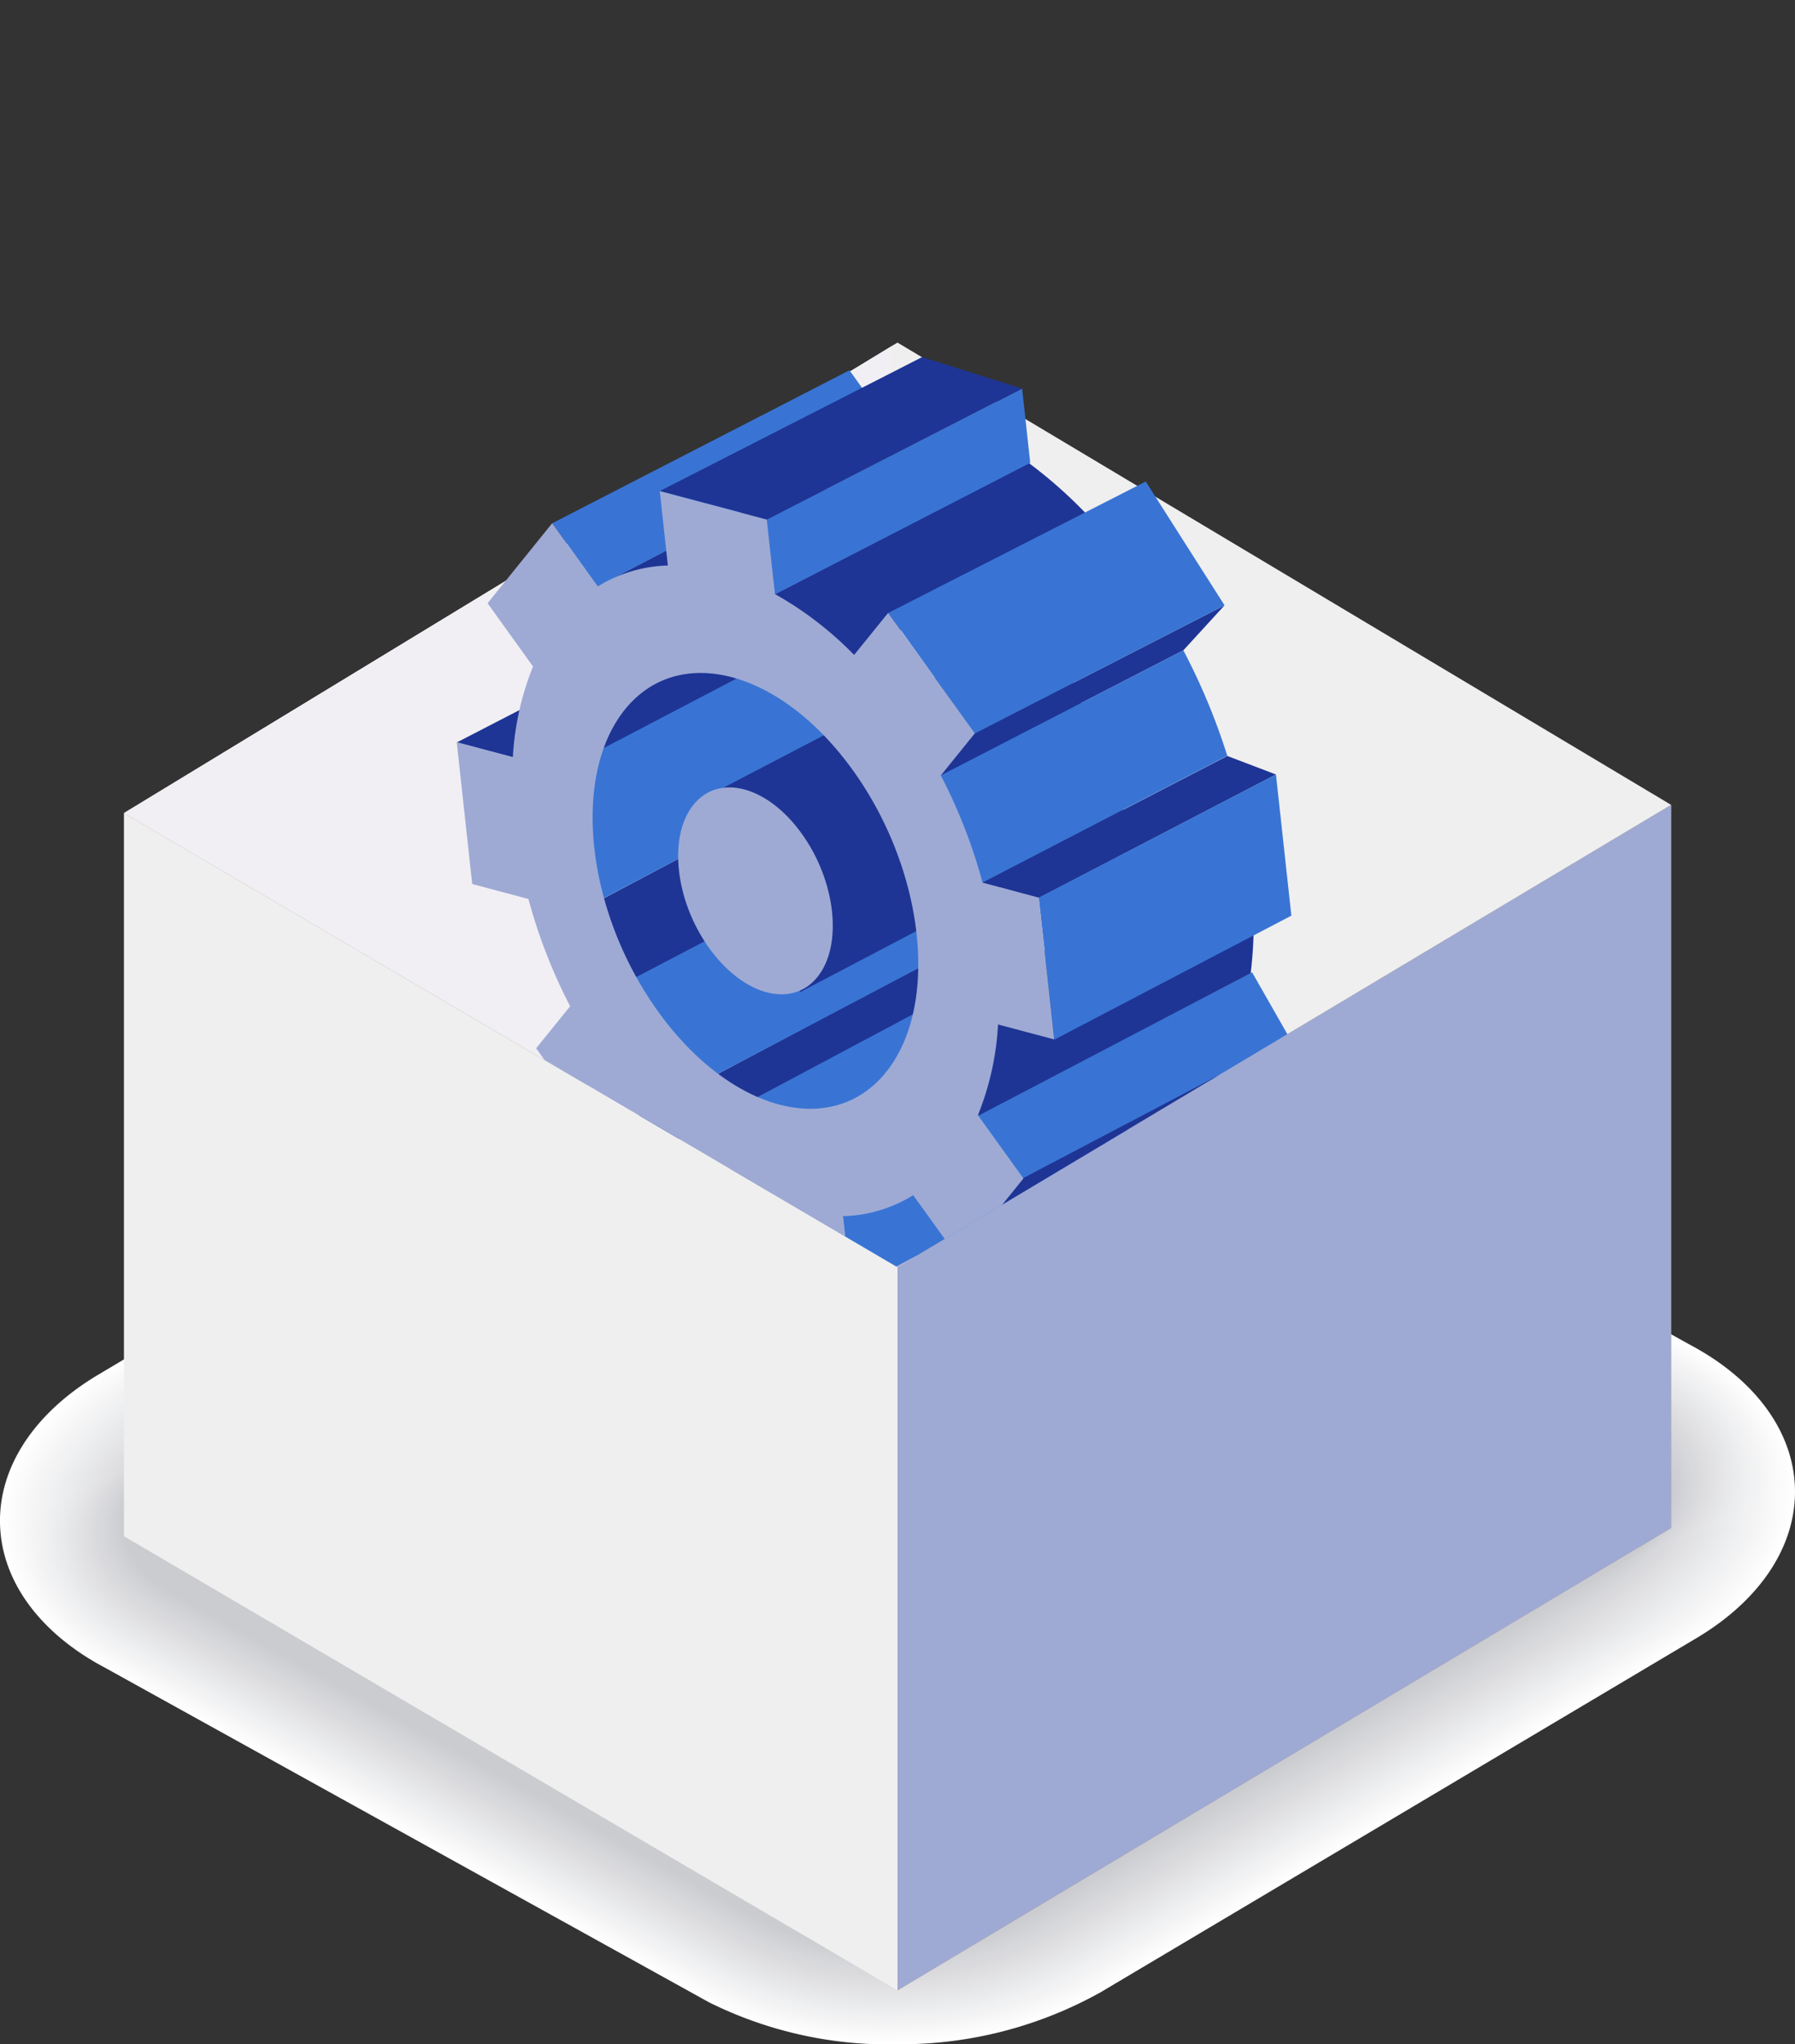 <svg xmlns="http://www.w3.org/2000/svg" xmlns:xlink="http://www.w3.org/1999/xlink" width="101.476" height="115.575" viewBox="0 0 101.476 115.575">
  <rect x="0" y="0" width="101.476" height="115.575" fill="#333333" stroke="none"/>
  <defs>
    <clipPath id="clip-path">
      <path id="SVGID" d="M155.9,117.758H219.59l-.011,38.3,12.061,7.208L197.4,183.73l-9.491,5.67-9.492-5.574-34.239-20.1,11.65-7.086Z" transform="translate(-144.176 -117.758)" fill="none" clip-rule="evenodd"/>
    </clipPath>
  </defs>
  <g id="Group_1794" data-name="Group 1794" transform="translate(-141.257 -117.758)">
    <g id="Group_1789" data-name="Group 1789" transform="translate(141.257 172.498)" style="mix-blend-mode: multiply;isolation: isolate">
      <path id="Path_4742" data-name="Path 4742" d="M192.152,201.4a23.189,23.189,0,0,0,11.322-2.938l33.69-20.025c3.627-2.158,5.655-5.247,5.566-8.473-.086-3.195-2.242-6.145-5.912-8.1l-34.165-18.926a22.747,22.747,0,0,0-10.811-2.371,23.151,23.151,0,0,0-11.327,2.943l-33.687,20.025c-3.629,2.155-5.66,5.245-5.569,8.473.086,3.195,2.242,6.145,5.912,8.091l34.163,18.926A22.783,22.783,0,0,0,192.152,201.4Z" transform="translate(-141.257 -140.564)" fill="#fff"/>
      <path id="Path_4743" data-name="Path 4743" d="M180.462,143.544l-33.529,19.932c-3.56,2.117-5.684,5.223-5.595,8.391.012,3.178,2.124,6.14,5.792,8.091l.554.31,33.6,18.612a22.688,22.688,0,0,0,10.77,2.357,24.134,24.134,0,0,0,9.476-2.007,18.645,18.645,0,0,0,1.786-.926l33.531-19.929c3.555-2.117,5.677-5.225,5.59-8.389-.017-3.178-2.124-6.133-5.78-8.089l-1.407-.785L202.551,143a19.423,19.423,0,0,0-3.98-1.555,24.914,24.914,0,0,0-6.8-.838,23.743,23.743,0,0,0-10.2,2.333C181.191,143.128,180.81,143.337,180.462,143.544Z" transform="translate(-141.147 -140.505)" fill="#fefefe"/>
      <path id="Path_4744" data-name="Path 4744" d="M180.406,143.579l-33.371,19.836c-3.492,2.076-5.705,5.2-5.619,8.31-.062,3.161,2,6.133,5.672,8.094l.554.307,33.587,18.609a22.537,22.537,0,0,0,10.717,2.338,23.9,23.9,0,0,0,9.428-2,18.984,18.984,0,0,0,1.774-.922l33.371-19.836c3.488-2.074,5.7-5.2,5.614-8.3.055-3.159-2.007-6.118-5.643-8.082-.014-.012-1.387-.775-1.4-.785l-32.639-18.079a19.787,19.787,0,0,0-3.97-1.56,24.566,24.566,0,0,0-6.786-.85,23.584,23.584,0,0,0-10.184,2.323C181.143,143.157,180.749,143.375,180.406,143.579Z" transform="translate(-141.037 -140.444)" fill="#fdfdfd"/>
      <path id="Path_4745" data-name="Path 4745" d="M180.354,143.614l-33.21,19.742c-3.425,2.033-5.732,5.182-5.648,8.226-.137,3.147,1.887,6.13,5.552,8.1.012,0,.545.3.557.31l33.575,18.6a22.4,22.4,0,0,0,10.664,2.323,23.741,23.741,0,0,0,9.38-2,18.475,18.475,0,0,0,1.764-.917l33.21-19.74c3.42-2.035,5.725-5.18,5.641-8.223.125-3.137-1.889-6.1-5.511-8.072-.022-.017-1.375-.77-1.4-.785l-32.579-18.05a20.18,20.18,0,0,0-3.958-1.565,24.311,24.311,0,0,0-6.766-.864,23.392,23.392,0,0,0-10.165,2.319C181.1,143.189,180.69,143.415,180.354,143.614Z" transform="translate(-140.93 -140.385)" fill="#fcfcfc"/>
      <path id="Path_4746" data-name="Path 4746" d="M180.3,143.65,147.253,163.3c-3.356,1.992-5.756,5.158-5.672,8.142-.216,3.13,1.767,6.123,5.429,8.1.014.007.542.3.557.31l33.565,18.595a22.2,22.2,0,0,0,10.614,2.309,23.618,23.618,0,0,0,9.332-2,18.275,18.275,0,0,0,1.752-.917l33.047-19.641c3.353-1.995,5.749-5.16,5.667-8.142.194-3.118-1.769-6.089-5.377-8.065-.029-.022-1.363-.763-1.4-.785l-32.519-18.016a20.561,20.561,0,0,0-3.946-1.572,24.007,24.007,0,0,0-6.752-.876,23.233,23.233,0,0,0-10.143,2.309C181.053,143.222,180.633,143.453,180.3,143.65Z" transform="translate(-140.825 -140.325)" fill="#fbfbfb"/>
      <path id="Path_4747" data-name="Path 4747" d="M180.255,143.684l-32.891,19.555c-3.288,1.951-5.78,5.137-5.7,8.06-.29,3.113,1.649,6.118,5.309,8.1.019.012.54.3.559.312l33.553,18.59a22.125,22.125,0,0,0,10.563,2.292,23.483,23.483,0,0,0,9.284-2,18.9,18.9,0,0,0,1.74-.912l32.888-19.548c3.284-1.954,5.77-5.137,5.691-8.058.266-3.1-1.651-6.075-5.245-8.055-.036-.029-1.351-.761-1.4-.787l-32.458-17.983a20.666,20.666,0,0,0-3.939-1.579,23.749,23.749,0,0,0-6.733-.89,23.086,23.086,0,0,0-10.124,2.3C181.014,143.252,180.579,143.494,180.255,143.684Z" transform="translate(-140.723 -140.266)" fill="#fafafb"/>
      <path id="Path_4748" data-name="Path 4748" d="M180.212,143.717l-32.735,19.461c-3.219,1.913-5.8,5.117-5.722,7.978-.365,3.1,1.529,6.113,5.189,8.1.022.014.535.3.557.312l33.543,18.585a21.991,21.991,0,0,0,10.513,2.275,23.254,23.254,0,0,0,9.236-2,18.945,18.945,0,0,0,1.728-.907l32.727-19.452c3.214-1.913,5.794-5.115,5.715-7.976.336-3.08-1.531-6.061-5.108-8.048-.046-.034-1.344-.756-1.4-.785l-32.4-17.954a21.212,21.212,0,0,0-3.924-1.584,23.542,23.542,0,0,0-6.716-.9,22.9,22.9,0,0,0-10.105,2.292C180.975,143.283,180.526,143.533,180.212,143.717Z" transform="translate(-140.621 -140.205)" fill="#f9f9fa"/>
      <path id="Path_4749" data-name="Path 4749" d="M180.168,143.755,147.592,163.12c-3.149,1.87-5.825,5.1-5.746,7.9-.444,3.082,1.407,6.109,5.067,8.1l.559.312,33.534,18.58a21.863,21.863,0,0,0,10.46,2.259,23.1,23.1,0,0,0,9.188-2,19.075,19.075,0,0,0,1.719-.9l32.564-19.353c3.147-1.872,5.818-5.093,5.739-7.894.408-3.06-1.411-6.046-4.973-8.038-.05-.038-1.332-.754-1.395-.787l-32.346-17.92a21.514,21.514,0,0,0-3.912-1.591,23.218,23.218,0,0,0-6.7-.917,22.791,22.791,0,0,0-10.088,2.285C180.936,143.313,180.478,143.572,180.168,143.755Z" transform="translate(-140.523 -140.147)" fill="#f8f8f9"/>
      <path id="Path_4750" data-name="Path 4750" d="M180.127,143.788l-32.418,19.272c-3.082,1.829-5.849,5.074-5.773,7.815-.518,3.065,1.291,6.1,4.947,8.1l.562.314,33.519,18.573a21.771,21.771,0,0,0,10.41,2.244,22.938,22.938,0,0,0,9.14-2,18.547,18.547,0,0,0,1.709-.9l32.4-19.257c3.079-1.834,5.84-5.072,5.765-7.813.478-3.041-1.3-6.032-4.841-8.029-.058-.046-1.32-.749-1.392-.79l-32.286-17.887a21.676,21.676,0,0,0-3.9-1.6,22.892,22.892,0,0,0-6.68-.929,22.571,22.571,0,0,0-10.067,2.278C180.9,143.344,180.43,143.61,180.127,143.788Z" transform="translate(-140.427 -140.086)" fill="#f7f7f8"/>
      <path id="Path_4751" data-name="Path 4751" d="M180.088,143.827,147.831,163c-3.015,1.791-5.873,5.053-5.8,7.734-.59,3.048,1.174,6.1,4.829,8.1.031.022.526.3.559.314l33.51,18.571a21.6,21.6,0,0,0,10.359,2.227,22.713,22.713,0,0,0,9.092-1.995,18.929,18.929,0,0,0,1.7-.9l32.242-19.164c3.01-1.788,5.864-5.053,5.792-7.729.547-3.02-1.179-6.017-4.709-8.022-.065-.048-1.308-.744-1.39-.79l-32.226-17.855a22.33,22.33,0,0,0-3.891-1.6,22.708,22.708,0,0,0-6.663-.943,22.421,22.421,0,0,0-10.047,2.273C180.868,143.376,180.383,143.65,180.088,143.827Z" transform="translate(-140.332 -140.027)" fill="#f6f6f7"/>
      <path id="Path_4752" data-name="Path 4752" d="M180.049,143.858l-32.1,19.082c-2.945,1.75-5.9,5.031-5.825,7.652-.667,3.031,1.051,6.092,4.707,8.1.036.022.523.293.562.314l33.5,18.566a21.5,21.5,0,0,0,10.307,2.211,22.649,22.649,0,0,0,9.044-1.992c.509-.23,1.224-.617,1.685-.893l32.082-19.068c2.943-1.75,5.888-5.031,5.816-7.647.617-3-1.058-6-4.575-8.012-.07-.055-1.3-.742-1.387-.792L201.7,143.556a21.825,21.825,0,0,0-10.525-2.566,22.229,22.229,0,0,0-10.026,2.263C180.837,143.4,180.337,143.688,180.049,143.858Z" transform="translate(-140.238 -139.967)" fill="#f5f5f6"/>
      <path id="Path_4753" data-name="Path 4753" d="M180.013,143.9l-31.94,18.984c-2.876,1.711-5.921,5.012-5.849,7.57-.746,3.015.931,6.087,4.584,8.1.041.026.518.293.564.317l33.488,18.556a21.312,21.312,0,0,0,10.256,2.2,22.455,22.455,0,0,0,9-1.99c.5-.223,1.222-.619,1.673-.888l31.921-18.972c2.873-1.709,5.912-5.009,5.84-7.566.691-2.981-.941-5.989-4.44-8-.077-.062-1.284-.739-1.385-.792l-32.108-17.793A23.143,23.143,0,0,0,197.744,142a22.328,22.328,0,0,0-6.627-.967,22.092,22.092,0,0,0-10.009,2.256C180.808,143.437,180.294,143.727,180.013,143.9Z" transform="translate(-140.147 -139.908)" fill="#f4f4f5"/>
      <path id="Path_4754" data-name="Path 4754" d="M179.979,143.933,148.2,162.825c-2.808,1.666-5.945,4.988-5.876,7.486-.821,3,.814,6.08,4.467,8.1.043.026.516.29.564.317l33.476,18.549a21.207,21.207,0,0,0,10.206,2.182,22.312,22.312,0,0,0,8.948-1.99c.485-.218,1.222-.624,1.661-.883l31.76-18.878c2.806-1.666,5.936-4.985,5.866-7.479.758-2.964-.823-5.977-4.308-8-.084-.07-1.272-.737-1.383-.794l-32.048-17.759a23.691,23.691,0,0,0-3.857-1.625,22.215,22.215,0,0,0-6.61-.982,21.983,21.983,0,0,0-9.99,2.249C180.78,143.469,180.252,143.767,179.979,143.933Z" transform="translate(-140.057 -139.85)" fill="#f3f3f4"/>
      <path id="Path_4755" data-name="Path 4755" d="M179.945,143.966l-31.623,18.8c-2.739,1.627-5.969,4.966-5.9,7.4-.9,2.981.694,6.075,4.344,8.1.046.026.514.29.564.317L180.8,197.134a21.094,21.094,0,0,0,10.155,2.163,22.057,22.057,0,0,0,8.9-1.987c.475-.214,1.222-.622,1.651-.878l31.6-18.782c2.736-1.627,5.957-4.964,5.89-7.4.831-2.945-.7-5.96-4.174-7.988-.091-.072-1.26-.732-1.38-.794l-31.99-17.726a24.1,24.1,0,0,0-3.845-1.632,22.931,22.931,0,0,0-16.562,1.246C180.751,143.5,180.214,143.805,179.945,143.966Z" transform="translate(-139.968 -139.789)" fill="#f2f2f3"/>
      <path id="Path_4756" data-name="Path 4756" d="M179.913,144l-31.462,18.7c-2.671,1.587-5.993,4.947-5.929,7.321-.97,2.967.576,6.073,4.224,8.1.05.034.511.29.566.319l33.455,18.542a20.967,20.967,0,0,0,10.105,2.148,21.924,21.924,0,0,0,8.85-1.987c.461-.209,1.222-.624,1.639-.874L232.8,177.59c2.669-1.587,5.981-4.945,5.917-7.316.9-2.926-.586-5.943-4.04-7.978-.1-.079-1.251-.727-1.38-.8l-31.93-17.692a24.192,24.192,0,0,0-3.836-1.637,22.72,22.72,0,0,0-16.523,1.222C180.727,143.531,180.175,143.847,179.913,144Z" transform="translate(-139.882 -139.731)" fill="#f1f2f3"/>
      <path id="Path_4757" data-name="Path 4757" d="M179.883,144.037l-31.306,18.609c-2.6,1.546-6.015,4.928-5.95,7.239-1.049,2.95.456,6.068,4.1,8.1.053.034.509.286.569.319l33.443,18.535a20.824,20.824,0,0,0,10.052,2.134,21.765,21.765,0,0,0,8.8-1.987c.449-.2,1.219-.626,1.627-.869L232.5,177.528c2.6-1.546,6.005-4.921,5.941-7.232.972-2.9-.466-5.929-3.905-7.971-.106-.082-1.239-.722-1.378-.8l-31.87-17.663a25.308,25.308,0,0,0-3.826-1.639,22.56,22.56,0,0,0-16.487,1.2C180.7,143.562,180.138,143.886,179.883,144.037Z" transform="translate(-139.796 -139.671)" fill="#f0f1f2"/>
      <path id="Path_4758" data-name="Path 4758" d="M179.854,144.074l-31.146,18.513c-2.535,1.5-6.041,4.906-5.979,7.158-1.121,2.936.338,6.063,3.982,8.1.058.036.506.286.569.319L180.713,196.7a20.685,20.685,0,0,0,10,2.115,21.531,21.531,0,0,0,8.754-1.985c.439-.2,1.222-.629,1.618-.864l31.117-18.5c2.532-1.5,6.029-4.9,5.967-7.153,1.039-2.883-.35-5.912-3.773-7.959-.113-.089-1.229-.72-1.375-.8l-31.813-17.632a25.879,25.879,0,0,0-3.812-1.647,21.148,21.148,0,0,0-6.541-1.037,21.378,21.378,0,0,0-9.911,2.218C180.682,143.594,180.1,143.925,179.854,144.074Z" transform="translate(-139.712 -139.612)" fill="#eff0f1"/>
      <path id="Path_4759" data-name="Path 4759" d="M179.826,144.108l-30.987,18.419c-2.465,1.464-6.065,4.885-6,7.076-1.2,2.919.218,6.056,3.862,8.1.06.041.5.286.569.322l33.421,18.523a20.579,20.579,0,0,0,9.951,2.105,21.5,21.5,0,0,0,8.706-1.985c.427-.194,1.222-.631,1.606-.862l30.956-18.4c2.463-1.464,6.053-4.877,5.991-7.069,1.111-2.866-.23-5.9-3.639-7.952-.12-.1-1.217-.718-1.373-.8l-31.755-17.6a25.89,25.89,0,0,0-3.8-1.654,20.93,20.93,0,0,0-6.521-1.049,21.246,21.246,0,0,0-9.894,2.208C180.659,143.625,180.066,143.964,179.826,144.108Z" transform="translate(-139.629 -139.552)" fill="#eeeff0"/>
      <path id="Path_4760" data-name="Path 4760" d="M179.8,144.143l-30.829,18.326c-2.4,1.423-6.089,4.863-6.029,6.994-1.272,2.9.1,6.051,3.742,8.106.065.038.5.283.571.319l33.411,18.518a20.424,20.424,0,0,0,9.9,2.088,21.315,21.315,0,0,0,8.658-1.983c.415-.187,1.219-.634,1.594-.857l30.8-18.3c2.4-1.426,6.077-4.856,6.017-6.987,1.181-2.847-.113-5.885-3.5-7.945-.13-.1-1.207-.713-1.373-.8l-31.7-17.565a26.66,26.66,0,0,0-3.79-1.661,20.8,20.8,0,0,0-6.5-1.063,21.1,21.1,0,0,0-9.872,2.2C180.64,143.658,180.033,144,179.8,144.143Z" transform="translate(-139.547 -139.493)" fill="#edeeef"/>
      <path id="Path_4761" data-name="Path 4761" d="M179.775,144.179,149.1,162.411c-2.328,1.383-6.111,4.839-6.053,6.91-1.349,2.885-.019,6.044,3.62,8.106.07.041.5.281.574.322l33.4,18.513a20.312,20.312,0,0,0,9.848,2.071,21.163,21.163,0,0,0,8.61-1.983c.4-.182,1.217-.636,1.582-.852l30.634-18.211c2.328-1.383,6.1-4.834,6.041-6.9,1.253-2.827.007-5.871-3.37-7.935-.134-.108-1.2-.708-1.371-.8l-31.635-17.531a27.666,27.666,0,0,0-3.78-1.671,20.509,20.509,0,0,0-6.485-1.073,20.961,20.961,0,0,0-9.853,2.191C180.619,143.687,180,144.042,179.775,144.179Z" transform="translate(-139.467 -139.433)" fill="#ecedee"/>
      <path id="Path_4762" data-name="Path 4762" d="M179.75,144.214l-30.512,18.139c-2.259,1.339-6.135,4.82-6.077,6.826-1.426,2.871-.142,6.041,3.5,8.108.07.046.492.281.571.322l33.39,18.508a20.184,20.184,0,0,0,9.8,2.055,20.921,20.921,0,0,0,8.559-1.98c.394-.175,1.219-.638,1.575-.85l30.474-18.112c2.256-1.344,6.121-4.812,6.065-6.822,1.323-2.808.125-5.857-3.238-7.928-.142-.11-1.183-.7-1.368-.8l-31.578-17.5a28.366,28.366,0,0,0-3.766-1.675,20.407,20.407,0,0,0-6.471-1.087,20.841,20.841,0,0,0-9.831,2.184C180.6,143.719,179.971,144.082,179.75,144.214Z" transform="translate(-139.387 -139.374)" fill="#ebeced"/>
      <path id="Path_4763" data-name="Path 4763" d="M179.728,144.25l-30.351,18.043c-2.191,1.3-6.161,4.8-6.106,6.745-1.5,2.854-.259,6.037,3.38,8.108.074.048.49.278.574.324l33.378,18.5a20.041,20.041,0,0,0,9.745,2.038,20.791,20.791,0,0,0,8.514-1.98c.382-.17,1.219-.641,1.563-.845l30.313-18.016c2.189-1.3,6.145-4.791,6.089-6.74,1.395-2.787.242-5.842-3.1-7.916-.149-.118-1.171-.7-1.366-.8l-31.518-17.471a29.513,29.513,0,0,0-3.756-1.68,20.144,20.144,0,0,0-6.452-1.1,20.634,20.634,0,0,0-9.815,2.177C180.587,143.748,179.944,144.12,179.728,144.25Z" transform="translate(-139.31 -139.315)" fill="#eaebec"/>
      <path id="Path_4764" data-name="Path 4764" d="M179.706,144.285l-30.193,17.949c-2.124,1.26-6.185,4.777-6.133,6.663-1.575,2.837-.374,6.032,3.26,8.108.079.048.487.278.574.326l33.368,18.5a19.9,19.9,0,0,0,9.695,2.021,20.564,20.564,0,0,0,8.466-1.978c.367-.163,1.217-.641,1.551-.84l30.152-17.923c2.119-1.26,6.169-4.767,6.116-6.656,1.462-2.767.36-5.828-2.971-7.909-.156-.122-1.159-.7-1.363-.8L200.768,144.3a30.4,30.4,0,0,0-3.747-1.687,20,20,0,0,0-6.433-1.114,20.553,20.553,0,0,0-9.8,2.17C180.57,143.781,179.915,144.16,179.706,144.285Z" transform="translate(-139.232 -139.256)" fill="#e9eaeb"/>
      <path id="Path_4765" data-name="Path 4765" d="M179.685,144.322l-30.034,17.853c-2.055,1.222-6.207,4.755-6.157,6.581-1.651,2.82-.5,6.027,3.137,8.11.084.05.485.276.576.324l33.356,18.491a19.8,19.8,0,0,0,9.644,2.007,20.385,20.385,0,0,0,8.418-1.978c.355-.158,1.217-.643,1.539-.835l29.991-17.827c2.052-1.222,6.19-4.748,6.14-6.572,1.534-2.751.48-5.816-2.837-7.9-.163-.13-1.147-.694-1.361-.806l-31.4-17.4a30.423,30.423,0,0,0-3.735-1.692,19.74,19.74,0,0,0-6.416-1.13,20.407,20.407,0,0,0-9.774,2.163C180.556,143.813,179.887,144.2,179.685,144.322Z" transform="translate(-139.156 -139.197)" fill="#e8e9eb"/>
      <path id="Path_4766" data-name="Path 4766" d="M179.665,144.356l-29.876,17.759c-1.985,1.181-6.231,4.733-6.181,6.5-1.728,2.8-.617,6.022,3.015,8.11.089.053.482.274.578.324l33.344,18.487a19.664,19.664,0,0,0,9.594,1.992,20.318,20.318,0,0,0,8.37-1.975c.343-.156,1.215-.648,1.527-.833l29.83-17.731c1.983-1.181,6.214-4.726,6.166-6.49,1.6-2.731.6-5.8-2.705-7.892-.168-.137-1.135-.689-1.359-.809l-31.34-17.371a31.136,31.136,0,0,0-3.723-1.7,19.5,19.5,0,0,0-6.4-1.143,20.27,20.27,0,0,0-9.755,2.153C180.544,143.842,179.859,144.241,179.665,144.356Z" transform="translate(-139.081 -139.137)" fill="#e7e8ea"/>
      <path id="Path_4767" data-name="Path 4767" d="M179.646,144.391l-29.715,17.666c-1.92,1.138-6.257,4.714-6.209,6.416-1.8,2.789-.734,6.017,2.9,8.11.089.058.478.276.576.329l33.335,18.479a19.558,19.558,0,0,0,9.543,1.975,20.109,20.109,0,0,0,8.319-1.973c.334-.149,1.217-.65,1.517-.828l29.669-17.637c1.915-1.14,6.238-4.7,6.19-6.406,1.675-2.712.715-5.787-2.568-7.885-.178-.142-1.126-.684-1.359-.809L200.56,144.489a32.76,32.76,0,0,0-3.711-1.707,19.428,19.428,0,0,0-6.382-1.154,20.116,20.116,0,0,0-9.735,2.148C180.532,143.877,179.834,144.281,179.646,144.391Z" transform="translate(-139.007 -139.079)" fill="#e6e7e9"/>
      <path id="Path_4768" data-name="Path 4768" d="M179.626,144.427,150.069,162c-1.848,1.1-6.279,4.693-6.231,6.334-1.879,2.772-.854,6.013,2.775,8.113.094.06.475.274.578.329l33.325,18.472a19.4,19.4,0,0,0,9.491,1.961,19.967,19.967,0,0,0,8.271-1.973c.322-.144,1.215-.653,1.5-.823l29.509-17.541c1.846-1.1,6.262-4.68,6.217-6.325,1.745-2.693.833-5.773-2.436-7.875-.185-.149-1.114-.682-1.356-.811l-31.222-17.306a33.47,33.47,0,0,0-3.7-1.714,19.19,19.19,0,0,0-6.363-1.166,19.955,19.955,0,0,0-9.716,2.139C180.521,143.909,179.808,144.319,179.626,144.427Z" transform="translate(-138.934 -139.019)" fill="#e5e6e8"/>
      <path id="Path_4769" data-name="Path 4769" d="M179.611,144.462l-29.4,17.479c-1.781,1.056-6.3,4.668-6.26,6.253-1.954,2.756-.972,6,2.655,8.11.1.06.473.271.581.329L180.5,195.1a19.275,19.275,0,0,0,9.44,1.942,19.754,19.754,0,0,0,8.226-1.971c.307-.137,1.215-.653,1.493-.818l29.348-17.445c1.779-1.056,6.284-4.661,6.241-6.245,1.817-2.669.953-5.756-2.3-7.866-.192-.149-1.1-.677-1.351-.809l-31.165-17.277a34.353,34.353,0,0,0-3.689-1.719,18.961,18.961,0,0,0-6.346-1.181,19.85,19.85,0,0,0-9.7,2.134C180.509,143.939,179.787,144.361,179.611,144.462Z" transform="translate(-138.862 -138.961)" fill="#e5e5e7"/>
      <path id="Path_4770" data-name="Path 4770" d="M179.595,144.5l-29.24,17.38c-1.711,1.015-6.327,4.647-6.284,6.171-2.031,2.739-1.092,6,2.535,8.113.1.062.466.269.578.329l33.3,18.463a19.127,19.127,0,0,0,9.387,1.927,19.6,19.6,0,0,0,8.178-1.971c.3-.132,1.212-.655,1.481-.816l29.187-17.347c1.709-1.018,6.308-4.642,6.265-6.161,1.889-2.652,1.073-5.744-2.167-7.858-.2-.156-1.092-.674-1.349-.811l-31.107-17.243a35.377,35.377,0,0,0-3.677-1.726,18.712,18.712,0,0,0-6.329-1.193,19.7,19.7,0,0,0-9.678,2.124C180.5,143.971,179.763,144.4,179.595,144.5Z" transform="translate(-138.79 -138.901)" fill="#e4e4e6"/>
      <path id="Path_4771" data-name="Path 4771" d="M179.58,144.534,150.5,161.823c-1.644.975-6.351,4.625-6.31,6.089-2.105,2.722-1.21,5.993,2.415,8.113.1.065.466.269.581.329l33.291,18.458a18.994,18.994,0,0,0,9.337,1.911,19.427,19.427,0,0,0,8.13-1.968c.283-.125,1.212-.658,1.469-.809l29.026-17.255c1.642-.975,6.332-4.618,6.291-6.077,1.956-2.633,1.191-5.729-2.033-7.851-.206-.161-1.083-.67-1.349-.811L200.3,144.74a36.234,36.234,0,0,0-3.668-1.733,18.593,18.593,0,0,0-6.31-1.207,19.566,19.566,0,0,0-9.659,2.117C180.492,144,179.741,144.44,179.58,144.534Z" transform="translate(-138.72 -138.843)" fill="#e3e3e5"/>
      <path id="Path_4772" data-name="Path 4772" d="M179.565,144.57l-28.923,17.193c-1.575.934-6.375,4.606-6.334,6.008-2.182,2.705-1.33,5.989,2.292,8.113.108.067.463.266.583.331l33.279,18.453a18.91,18.91,0,0,0,9.287,1.894,19.313,19.313,0,0,0,8.082-1.966c.271-.122,1.21-.662,1.457-.809l28.865-17.157c1.575-.936,6.356-4.6,6.317-6,2.026-2.614,1.306-5.715-1.9-7.842-.214-.168-1.07-.665-1.347-.811L200.236,144.8a38.5,38.5,0,0,0-3.656-1.738,18.36,18.36,0,0,0-6.293-1.219,19.436,19.436,0,0,0-9.639,2.107C180.482,144.033,179.719,144.477,179.565,144.57Z" transform="translate(-138.65 -138.783)" fill="#e2e2e4"/>
      <path id="Path_4773" data-name="Path 4773" d="M179.552,144.608l-28.765,17.1c-1.5.9-6.4,4.584-6.361,5.924-2.256,2.691-1.45,5.986,2.172,8.115.113.072.461.266.583.331l33.27,18.446a18.751,18.751,0,0,0,9.236,1.882,19.126,19.126,0,0,0,8.031-1.966c.262-.118,1.212-.665,1.447-.8l28.7-17.061c1.5-.9,6.377-4.575,6.341-5.914,2.1-2.595,1.426-5.7-1.767-7.832a15.222,15.222,0,0,0-1.344-.814l-30.93-17.147a38.952,38.952,0,0,0-3.646-1.743,18.1,18.1,0,0,0-6.274-1.236,19.339,19.339,0,0,0-9.62,2.1C180.476,144.065,179.7,144.521,179.552,144.608Z" transform="translate(-138.581 -138.724)" fill="#e1e1e4"/>
      <path id="Path_4774" data-name="Path 4774" d="M179.538,144.643l-28.6,17c-1.44.855-6.423,4.563-6.387,5.842-2.333,2.671-1.567,5.981,2.05,8.115.118.072.458.266.586.334l33.258,18.439a18.614,18.614,0,0,0,9.183,1.865,18.943,18.943,0,0,0,7.986-1.963c.247-.113,1.21-.665,1.435-.8l28.544-16.967c1.438-.852,6.4-4.551,6.365-5.83,2.17-2.575,1.546-5.686-1.632-7.822a13.993,13.993,0,0,0-1.342-.816l-30.872-17.114a40.27,40.27,0,0,0-3.632-1.752,18.073,18.073,0,0,0-6.26-1.248,19.226,19.226,0,0,0-9.6,2.093C180.467,144.1,179.677,144.561,179.538,144.643Z" transform="translate(-138.513 -138.666)" fill="#e0e0e3"/>
      <path id="Path_4775" data-name="Path 4775" d="M179.526,144.679l-28.445,16.907c-1.371.816-6.447,4.541-6.413,5.761-2.407,2.657-1.687,5.974,1.932,8.115.12.074.454.264.586.336l33.246,18.434a18.476,18.476,0,0,0,9.133,1.848,18.8,18.8,0,0,0,7.938-1.963c.235-.106,1.21-.667,1.423-.794l28.383-16.871c1.371-.814,6.425-4.532,6.392-5.749,2.239-2.554,1.661-5.672-1.5-7.813a14.159,14.159,0,0,0-1.339-.819l-30.812-17.082c-.456-.242-3.077-1.611-3.622-1.757a17.835,17.835,0,0,0-6.241-1.26,19.053,19.053,0,0,0-9.579,2.086C180.462,144.127,179.661,144.6,179.526,144.679Z" transform="translate(-138.446 -138.606)" fill="#dfdfe2"/>
      <path id="Path_4776" data-name="Path 4776" d="M179.515,144.715l-28.287,16.814c-1.3.773-6.469,4.522-6.437,5.679-2.484,2.64-1.807,5.969,1.81,8.118.122.077.451.262.586.331l33.236,18.431a18.343,18.343,0,0,0,9.083,1.831,18.572,18.572,0,0,0,7.887-1.961c.228-.1,1.212-.67,1.416-.792l28.22-16.773c1.3-.773,6.449-4.51,6.416-5.665,2.311-2.537,1.781-5.66-1.366-7.808a13.819,13.819,0,0,0-1.337-.818l-30.752-17.051c-.432-.228-3.094-1.623-3.612-1.762a17.708,17.708,0,0,0-6.221-1.275,18.923,18.923,0,0,0-9.56,2.079C180.458,144.16,179.642,144.64,179.515,144.715Z" transform="translate(-138.379 -138.548)" fill="#dedee1"/>
      <path id="Path_4777" data-name="Path 4777" d="M179.5,144.751l-28.126,16.72c-1.231.73-6.493,4.5-6.464,5.595-2.559,2.623-1.925,5.962,1.69,8.118.127.079.449.259.588.334l33.224,18.427a18.231,18.231,0,0,0,9.032,1.815,18.424,18.424,0,0,0,7.839-1.961c.214-.1,1.21-.672,1.4-.787l28.061-16.679c1.231-.732,6.469-4.486,6.44-5.581,2.379-2.518,1.9-5.645-1.234-7.8a13.479,13.479,0,0,0-1.335-.821l-30.694-17.018c-.408-.218-3.111-1.637-3.6-1.769a17.45,17.45,0,0,0-6.207-1.287,18.8,18.8,0,0,0-9.541,2.069C180.454,144.189,179.624,144.679,179.5,144.751Z" transform="translate(-138.313 -138.489)" fill="#dddde0"/>
      <path id="Path_4778" data-name="Path 4778" d="M179.491,144.786l-27.968,16.627c-1.164.691-6.517,4.476-6.488,5.511-2.635,2.609-2.045,5.96,1.57,8.12.13.082.444.259.588.336l33.215,18.42a19.527,19.527,0,0,0,16.77-.161c.2-.089,1.21-.674,1.392-.783l27.9-16.583c1.162-.691,6.493-4.464,6.466-5.5,2.448-2.5,2.016-5.631-1.1-7.791a13.484,13.484,0,0,0-1.335-.821l-30.634-16.984c-.386-.206-3.128-1.654-3.588-1.776a17.326,17.326,0,0,0-6.188-1.3,18.683,18.683,0,0,0-9.522,2.062C180.448,144.225,179.606,144.719,179.491,144.786Z" transform="translate(-138.247 -138.43)" fill="#dcdcdf"/>
      <path id="Path_4779" data-name="Path 4779" d="M179.481,144.821l-27.809,16.533c-1.094.65-6.541,4.455-6.512,5.429-2.712,2.59-2.165,5.955,1.447,8.12.134.084.442.259.59.338l33.2,18.412a17.968,17.968,0,0,0,8.927,1.783,18.183,18.183,0,0,0,7.746-1.956c.19-.086,1.207-.677,1.38-.78l27.737-16.487c1.095-.65,6.519-4.443,6.493-5.417,2.52-2.479,2.136-5.617-.965-7.782a12.508,12.508,0,0,0-1.332-.823l-30.574-16.951c-.365-.194-3.144-1.668-3.579-1.783a17.173,17.173,0,0,0-6.169-1.313,18.552,18.552,0,0,0-9.5,2.052C180.446,144.256,179.589,144.758,179.481,144.821Z" transform="translate(-138.182 -138.371)" fill="#dbdbde"/>
      <path id="Path_4780" data-name="Path 4780" d="M179.474,144.858,151.824,161.3c-1.027.61-6.567,4.433-6.541,5.348-2.787,2.575-2.283,5.95,1.327,8.12.137.086.437.257.59.338l33.193,18.407a19.223,19.223,0,0,0,16.571-.187c.18-.082,1.21-.679,1.371-.775l27.576-16.391c1.027-.612,6.543-4.424,6.517-5.338,2.592-2.458,2.254-5.6-.83-7.77a12.1,12.1,0,0,0-1.33-.823L199.752,145.3c-.341-.185-3.156-1.683-3.564-1.793a17.025,17.025,0,0,0-6.154-1.325,18.42,18.42,0,0,0-9.481,2.045C180.444,144.287,179.575,144.8,179.474,144.858Z" transform="translate(-138.118 -138.313)" fill="#dadadd"/>
      <path id="Path_4781" data-name="Path 4781" d="M179.466,144.893l-27.492,16.343c-.96.569-6.589,4.414-6.567,5.266-2.861,2.559-2.4,5.945,1.21,8.122.139.086.434.254.59.336l33.181,18.4a19.09,19.09,0,0,0,16.473-.2c.168-.074,1.207-.682,1.359-.77l27.418-16.3c.958-.569,6.562-4.4,6.541-5.252,2.662-2.439,2.371-5.585-.7-7.765a11.826,11.826,0,0,0-1.327-.821L199.7,145.363c-.319-.168-3.176-1.692-3.555-1.8a16.853,16.853,0,0,0-6.135-1.337,18.27,18.27,0,0,0-9.464,2.038C180.44,144.319,179.559,144.838,179.466,144.893Z" transform="translate(-138.054 -138.253)" fill="#d9d9dc"/>
      <path id="Path_4782" data-name="Path 4782" d="M179.458,144.93l-27.334,16.247c-.89.528-6.613,4.395-6.591,5.185-2.938,2.542-2.52,5.938,1.087,8.122.144.091.432.252.593.338l33.169,18.4A18.936,18.936,0,0,0,196.756,193c.154-.07,1.207-.684,1.346-.766l27.257-16.2c.888-.53,6.586-4.378,6.567-5.17,2.731-2.419,2.489-5.571-.564-7.755a12.194,12.194,0,0,0-1.327-.823l-30.4-16.859c-.3-.156-3.19-1.707-3.543-1.8a16.589,16.589,0,0,0-6.118-1.354,18.164,18.164,0,0,0-9.443,2.031C180.439,144.352,179.544,144.88,179.458,144.93Z" transform="translate(-137.991 -138.195)" fill="#d8d9dc"/>
      <path id="Path_4783" data-name="Path 4783" d="M179.45,144.965l-27.176,16.154c-.821.49-6.637,4.373-6.617,5.1-3.012,2.525-2.638,5.933.967,8.12.146.1.43.254.593.341l33.159,18.393a18.814,18.814,0,0,0,16.276-.233c.142-.062,1.2-.684,1.335-.761l27.1-16.106c.821-.49,6.61-4.356,6.591-5.089,2.8-2.4,2.607-5.554-.43-7.748a11.7,11.7,0,0,0-1.325-.823L199.581,145.49c-.274-.146-3.207-1.721-3.533-1.807a16.422,16.422,0,0,0-6.1-1.366,18.033,18.033,0,0,0-9.426,2.021C180.439,144.381,179.53,144.919,179.45,144.965Z" transform="translate(-137.928 -138.136)" fill="#d7d8db"/>
      <path id="Path_4784" data-name="Path 4784" d="M179.443,145l-27.017,16.062c-.754.444-6.661,4.349-6.641,5.017-3.089,2.511-2.758,5.929.845,8.125.151.094.427.252.6.341l33.147,18.386a18.659,18.659,0,0,0,16.178-.247c.13-.058,1.2-.686,1.323-.756l26.936-16.012c.751-.446,6.634-4.335,6.615-5,2.873-2.381,2.729-5.54-.3-7.736a10.844,10.844,0,0,0-1.323-.828l-30.281-16.792c-.25-.134-3.221-1.735-3.521-1.815a16.316,16.316,0,0,0-6.082-1.38,17.906,17.906,0,0,0-9.4,2.016C180.437,144.414,179.515,144.959,179.443,145Z" transform="translate(-137.866 -138.077)" fill="#d6d7da"/>
      <path id="Path_4785" data-name="Path 4785" d="M179.437,145.038,152.581,161c-.686.406-6.687,4.328-6.668,4.935-3.166,2.494-2.878,5.924.722,8.125.156.1.425.25.6.343l33.135,18.379a18.527,18.527,0,0,0,16.079-.262c.118-.05,1.2-.689,1.311-.751l26.775-15.916c.684-.408,6.658-4.313,6.641-4.923,2.943-2.362,2.844-5.525-.163-7.729a10.623,10.623,0,0,0-1.32-.828l-30.221-16.761c-.228-.12-3.238-1.747-3.509-1.819a16.177,16.177,0,0,0-6.065-1.395,17.787,17.787,0,0,0-9.385,2.009C180.438,144.447,179.5,145,179.437,145.038Z" transform="translate(-137.804 -138.019)" fill="#d5d6d9"/>
      <path id="Path_4786" data-name="Path 4786" d="M179.429,145.072l-26.7,15.873c-.614.365-6.706,4.308-6.692,4.853-3.24,2.477-3,5.919.6,8.127.158.1.42.247.6.341l33.128,18.376a18.385,18.385,0,0,0,15.976-.276c.108-.048,1.2-.694,1.3-.749l26.614-15.82c.617-.367,6.68-4.292,6.665-4.841,3.015-2.343,2.964-5.511-.029-7.719a10.327,10.327,0,0,0-1.318-.83L199.416,145.68c-.206-.11-3.255-1.762-3.5-1.827a16.025,16.025,0,0,0-6.046-1.407,17.646,17.646,0,0,0-9.366,2C180.44,144.477,179.492,145.039,179.429,145.072Z" transform="translate(-137.744 -137.96)" fill="#d4d5d8"/>
      <path id="Path_4787" data-name="Path 4787" d="M179.424,145.11l-26.537,15.777c-.547.324-6.733,4.287-6.721,4.774-3.315,2.458-3.116,5.912.485,8.125.163.1.418.247.6.341L180.365,192.5a18.253,18.253,0,0,0,15.878-.29c.094-.041,1.2-.7,1.289-.744l26.453-15.726c.547-.324,6.7-4.27,6.689-4.755,3.087-2.323,3.084-5.5.106-7.714a10.392,10.392,0,0,0-1.315-.831l-30.1-16.7c-.182-.1-3.269-1.774-3.485-1.834a15.933,15.933,0,0,0-6.032-1.419,17.535,17.535,0,0,0-9.347,1.995C180.439,144.51,179.479,145.079,179.424,145.11Z" transform="translate(-137.683 -137.902)" fill="#d3d4d7"/>
      <path id="Path_4788" data-name="Path 4788" d="M179.419,145.145,153.04,160.828c-.48.286-6.757,4.265-6.745,4.692-3.392,2.441-3.235,5.907.362,8.122.166.106.415.247.6.346l33.107,18.362a18.089,18.089,0,0,0,15.779-.3c.082-.036,1.2-.7,1.277-.739l26.292-15.63c.48-.283,6.728-4.248,6.716-4.673,3.156-2.3,3.2-5.485.238-7.7a10.294,10.294,0,0,0-1.313-.833L199.307,145.8c-.158-.084-3.286-1.788-3.476-1.841a15.727,15.727,0,0,0-6.013-1.431,17.4,17.4,0,0,0-9.327,1.985C180.441,144.542,179.467,145.118,179.419,145.145Z" transform="translate(-137.623 -137.843)" fill="#d2d3d6"/>
      <path id="Path_4789" data-name="Path 4789" d="M179.414,145.185l-26.22,15.585c-.41.242-6.781,4.244-6.769,4.608-3.468,2.427-3.356,5.9.242,8.127.168.106.41.245.6.346l33.095,18.357a17.946,17.946,0,0,0,15.681-.319c.07-.031,1.2-.7,1.265-.737l26.131-15.532c.41-.242,6.752-4.229,6.742-4.592,3.224-2.285,3.317-5.47.372-7.7a10.046,10.046,0,0,0-1.313-.835l-29.986-16.629c-.134-.074-3.3-1.8-3.464-1.848a15.527,15.527,0,0,0-5.993-1.445,17.324,17.324,0,0,0-9.308,1.978C180.444,144.575,179.455,145.158,179.414,145.185Z" transform="translate(-137.563 -137.784)" fill="#d1d2d5"/>
      <path id="Path_4790" data-name="Path 4790" d="M179.413,145.217,153.348,160.71c-.341.2-6.8,4.222-6.8,4.527-3.543,2.412-3.473,5.9.122,8.127.173.108.408.245.6.346l33.083,18.352a16.549,16.549,0,0,0,8.367,1.608,16.383,16.383,0,0,0,7.213-1.939c.06-.026,1.2-.7,1.258-.734l25.968-15.436c.343-.2,6.776-4.208,6.766-4.512,3.3-2.263,3.437-5.453.506-7.686a9.607,9.607,0,0,0-1.311-.833L199.2,145.93c-.113-.06-3.317-1.815-3.454-1.853a15.384,15.384,0,0,0-5.977-1.457,17.178,17.178,0,0,0-9.287,1.968C180.445,144.607,179.444,145.2,179.413,145.217Z" transform="translate(-137.504 -137.725)" fill="#d0d1d4"/>
      <path id="Path_4791" data-name="Path 4791" d="M179.409,145.255l-25.9,15.4c-.276.163-6.829,4.2-6.821,4.445-3.62,2.4-3.593,5.893,0,8.127.178.113.406.242.6.346l33.073,18.35a16.443,16.443,0,0,0,8.317,1.591,16.249,16.249,0,0,0,7.165-1.939c.048-.022,1.2-.7,1.243-.73l25.81-15.342c.274-.161,6.8-4.184,6.793-4.428,3.365-2.244,3.552-5.439.638-7.676a9.215,9.215,0,0,0-1.308-.835l-29.866-16.566c-.091-.048-3.334-1.829-3.444-1.858a15.2,15.2,0,0,0-5.96-1.474,17.069,17.069,0,0,0-9.267,1.961C180.448,144.638,179.435,145.24,179.409,145.255Z" transform="translate(-137.445 -137.667)" fill="#cfd0d4"/>
      <path id="Path_4792" data-name="Path 4792" d="M179.406,145.292l-25.745,15.3c-.206.12-6.853,4.179-6.846,4.361-3.7,2.379-3.713,5.885-.122,8.13.18.113.4.24.6.346l33.061,18.343a16.282,16.282,0,0,0,8.264,1.575,16.1,16.1,0,0,0,7.119-1.937c.036-.014,1.2-.708,1.234-.725l25.647-15.246c.206-.122,6.821-4.162,6.817-4.344,3.437-2.227,3.675-5.427.773-7.671a8.844,8.844,0,0,0-1.306-.833l-29.809-16.535c-.067-.038-3.348-1.846-3.43-1.865a15.032,15.032,0,0,0-5.943-1.486,16.959,16.959,0,0,0-9.248,1.951Z" transform="translate(-137.386 -137.608)" fill="#cecfd3"/>
      <path id="Path_4793" data-name="Path 4793" d="M179.4,145.328l-25.587,15.21c-.137.079-6.877,4.157-6.872,4.28-3.771,2.362-3.831,5.881-.24,8.127.182.115.4.24.6.35l33.049,18.335a16.17,16.17,0,0,0,8.214,1.56,15.968,15.968,0,0,0,7.071-1.935c.024-.012,1.2-.708,1.222-.722l25.486-15.15c.137-.082,6.846-4.14,6.843-4.263,3.507-2.206,3.79-5.413.9-7.662a8.768,8.768,0,0,0-1.3-.835l-29.749-16.5c-.046-.024-3.365-1.858-3.42-1.872a14.964,14.964,0,0,0-5.924-1.5,16.857,16.857,0,0,0-9.231,1.949Z" transform="translate(-137.328 -137.551)" fill="#cdced2"/>
      <path id="Path_4794" data-name="Path 4794" d="M179.4,145.365l-25.428,15.114c-.07.038-6.9,4.136-6.9,4.2-3.845,2.345-3.948,5.876-.36,8.13.187.118.4.238.6.348l33.042,18.333a16,16,0,0,0,8.161,1.541,15.742,15.742,0,0,0,7.021-1.932c.012,0,1.2-.71,1.212-.718l25.325-15.057c.07-.038,6.869-4.119,6.867-4.179,3.579-2.187,3.91-5.4,1.042-7.652a8.708,8.708,0,0,0-1.3-.838l-29.689-16.47c-.024-.012-3.382-1.872-3.411-1.879a14.777,14.777,0,0,0-5.907-1.512,16.736,16.736,0,0,0-9.21,1.939Z" transform="translate(-137.271 -137.492)" fill="#cccdd1"/>
      <path id="Path_4795" data-name="Path 4795" d="M147.329,173.017l33.027,18.323c4.2,2.23,10.955,2.047,15.086-.406L228.7,171.166c4.128-2.453,4.071-6.25-.127-8.482L195.545,144.36c-4.2-2.23-10.95-2.047-15.081.406l-1.066.634-32.192,19.135C143.076,166.99,143.131,170.789,147.329,173.017Z" transform="translate(-137.214 -137.433)" fill="#cbccd0"/>
    </g>
    <g id="Group_1790" data-name="Group 1790" transform="translate(148.263 137.126)">
      <path id="Path_4796" data-name="Path 4796" d="M162.4,162.855v40.882L206.129,177.6V136.717Z" transform="translate(-118.664 -110.579)" fill="#c69a7b" fill-rule="evenodd"/>
      <path id="Path_4797" data-name="Path 4797" d="M162.4,162.855v40.882L206.129,177.6V136.717Z" transform="translate(-118.664 -110.579)" fill="#9eaad4" fill-rule="evenodd"/>
      <path id="Path_4798" data-name="Path 4798" d="M144.176,152.427l34.239,20.1,9.492,5.574,9.491-5.67,34.243-20.468-43.734-26.136Z" transform="translate(-144.176 -125.827)" fill="#efefef" fill-rule="evenodd"/>
      <path id="Path_4799" data-name="Path 4799" d="M187.613,125.9v51.922l-43.436-25.5Z" transform="translate(-144.175 -125.722)" fill="#f1eff3" fill-rule="evenodd"/>
      <path id="Path_4800" data-name="Path 4800" d="M187.907,162.585v40.882l-43.731-25.674V136.909Z" transform="translate(-144.175 -110.309)" fill="#efefef" fill-rule="evenodd"/>
      <path id="Path_4801" data-name="Path 4801" d="M158.44,148.65l9.492,5.574,9.491-5.67-9.491-5.675Z" transform="translate(-124.202 -101.95)" fill="#a1a9d6" fill-rule="evenodd"/>
    </g>
    <g id="Group_1793" data-name="Group 1793" transform="translate(148.263 117.758)">
      <g id="Group_1792" data-name="Group 1792" clip-path="url(#clip-path)">
        <g id="Group_1791" data-name="Group 1791" transform="translate(18.817 20.187)">
          <path id="Path_4802" data-name="Path 4802" d="M161.822,157.63l15.714-8.272-.872-7.984-15.734,8.237Z" transform="translate(-139.533 -104.874)" fill="#3974d4"/>
          <path id="Path_4803" data-name="Path 4803" d="M163.048,152.358l13.364-7.037-4.106-4.644-13.284,7.081Z" transform="translate(-142.204 -105.851)" fill="#3974d4"/>
          <path id="Path_4804" data-name="Path 4804" d="M158.088,141.963l16.559-8.584L169,131.593l-16.982,8.766Z" transform="translate(-152.016 -118.572)" fill="#1e3595"/>
          <path id="Path_4805" data-name="Path 4805" d="M161.4,136.635l10.911-5.754-5.65-1.786-11.332,5.937Z" transform="translate(-147.37 -122.07)" fill="#1e3595"/>
          <path id="Path_4806" data-name="Path 4806" d="M157.111,148.6l15.737-8.368-1.338-4.81-16.159,8.551Z" transform="translate(-147.346 -113.212)" fill="#1e3595"/>
          <path id="Path_4807" data-name="Path 4807" d="M156.127,152.962l19.966-10.635.045-2.5L155.75,150.644Z" transform="translate(-146.787 -107.043)" fill="#1e3595"/>
          <path id="Path_4808" data-name="Path 4808" d="M155.869,148.464l15.713-8.274-.872-7.981-15.734,8.234Z" transform="translate(-147.871 -117.709)" fill="#3974d4"/>
          <path id="Path_4809" data-name="Path 4809" d="M160.6,151.182l15.714-8.274-4.714-5.37-15.734,8.234Z" transform="translate(-146.622 -110.247)" fill="#3974d4"/>
          <path id="Path_4810" data-name="Path 4810" d="M162.736,153.451l18.48-9.7-4.488-11.429-18.5,9.664Z" transform="translate(-143.317 -117.553)" fill="#1e3595"/>
          <path id="Path_4811" data-name="Path 4811" d="M158.983,145.388c1.935,2.691,4.673,3.425,6.118,1.639s1.051-5.417-.886-8.11-4.671-3.42-6.116-1.635S157.051,142.7,158.983,145.388Z" transform="translate(-144.715 -111.974)" fill="#9eaad4"/>
          <path id="Path_4812" data-name="Path 4812" d="M166.849,152.3l15.079-7.894-2.138-3.748-15.5,8.075Z" transform="translate(-134.831 -105.876)" fill="#3974d4"/>
          <path id="Path_4813" data-name="Path 4813" d="M163.421,141.624l13.7-7.065,2.329-2.543-14.122,7.245Z" transform="translate(-136.045 -117.98)" fill="#1e3595"/>
          <path id="Path_4814" data-name="Path 4814" d="M167.57,143.6l13.418-6.987-2.751-1.048L164.4,142.73Z" transform="translate(-134.679 -113.013)" fill="#1e3595"/>
          <path id="Path_4815" data-name="Path 4815" d="M163.846,154.606l14.653-7.749,4.042-4.653-15.075,7.932Z" transform="translate(-135.45 -103.714)" fill="#1e3595"/>
          <path id="Path_4816" data-name="Path 4816" d="M163.807,146.158l1.19,6.814,15.39-8.055a24.188,24.188,0,0,0,.168-3.291l-.434-3.972Z" transform="translate(-135.505 -110.085)" fill="#1e3595"/>
          <path id="Path_4817" data-name="Path 4817" d="M163.414,140.151l2.359,6.058,13.84-7.172a36.16,36.16,0,0,0-2.484-5.962Z" transform="translate(-136.055 -116.497)" fill="#3974d4"/>
          <path id="Path_4818" data-name="Path 4818" d="M159.51,136.071l4.45,3.44,13.871-7.189a26.26,26.26,0,0,0-3.97-3.658Z" transform="translate(-141.522 -122.673)" fill="#1e3595"/>
          <path id="Path_4819" data-name="Path 4819" d="M167.06,143.348l14.124-7.248-4.456-7-14.546,7.426Z" transform="translate(-137.78 -122.064)" fill="#3974d4"/>
          <path id="Path_4820" data-name="Path 4820" d="M166.613,150.989l13.392-7.006L179.134,136l-13.412,6.969Z" transform="translate(-132.824 -112.402)" fill="#3974d4"/>
          <path id="Path_4821" data-name="Path 4821" d="M159.782,138.55l14.446-7.442-.458-4.2L159.3,134.319Z" transform="translate(-141.81 -125.126)" fill="#3974d4"/>
          <path id="Path_4822" data-name="Path 4822" d="M156.82,138.7,173.6,130.01l-2.535-3.53-16.8,8.647Z" transform="translate(-148.866 -125.732)" fill="#3974d4"/>
          <path id="Path_4823" data-name="Path 4823" d="M156.065,152.389a30.305,30.305,0,0,0,2.359,6.065l-1.923,2.376,4.9,6.807,1.923-2.376a19.815,19.815,0,0,0,4.474,3.447l.461,4.21,6.049,1.615-.458-4.21a7.922,7.922,0,0,0,3.968-1.188l2.573,3.576,3.658-4.522-2.573-3.579a15.88,15.88,0,0,0,1.138-5.127l3.178.845-.874-8.014-3.18-.85a30.093,30.093,0,0,0-2.359-6.061l1.923-2.379-4.9-6.812-1.925,2.379A19.7,19.7,0,0,0,170,135.148l-.461-4.21-6.049-1.615.458,4.212a7.9,7.9,0,0,0-3.965,1.188l-2.575-3.579-3.651,4.524,2.568,3.576a16.038,16.038,0,0,0-1.14,5.132l-3.173-.852.876,8.017Zm5.461-10.719c3.044-3.764,8.809-2.223,12.882,3.442s4.908,13.312,1.865,17.078-8.809,2.22-12.882-3.447S158.482,145.436,161.526,141.67Z" transform="translate(-152.015 -121.75)" fill="#9eaad4"/>
          <path id="Path_4824" data-name="Path 4824" d="M162.87,135.345l14.409-7.391-5.65-1.786L156.8,133.741Z" transform="translate(-145.318 -126.168)" fill="#1e3595"/>
        </g>
      </g>
    </g>
  </g>
</svg>
